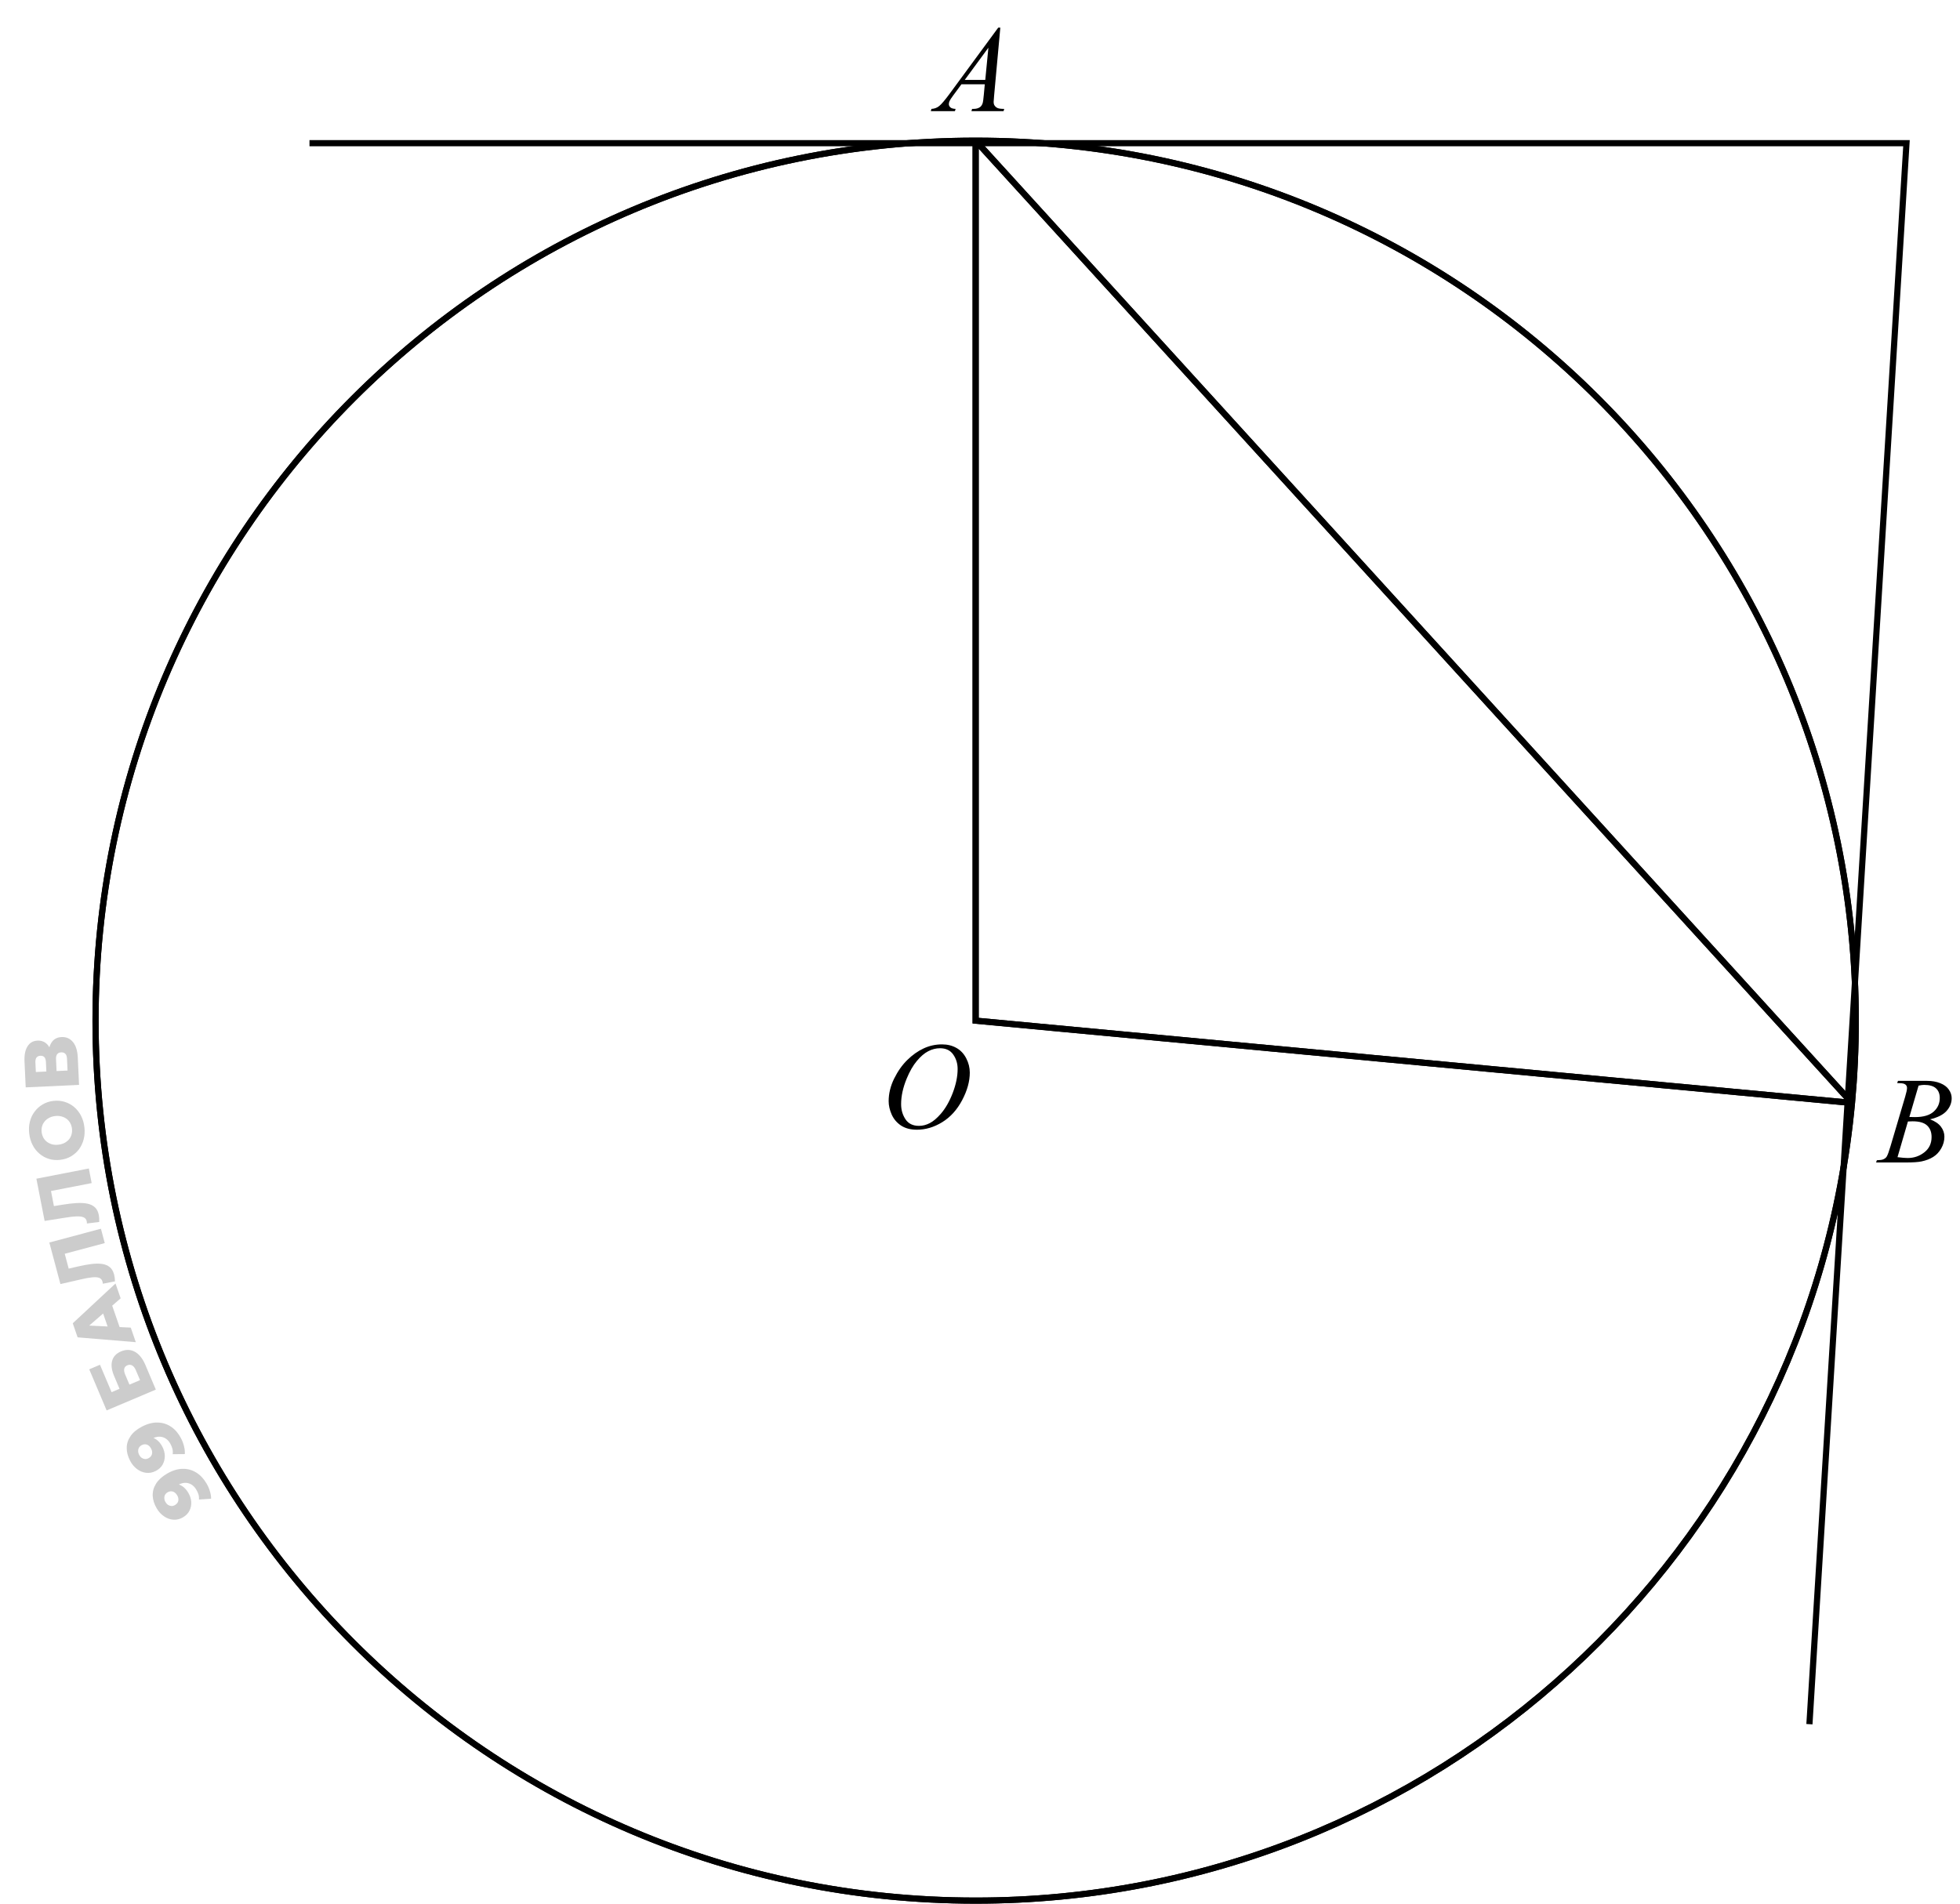 <svg width="318" height="309" viewBox="0 0 318 309" fill="none" xmlns="http://www.w3.org/2000/svg">
<path d="M162.297 4.488L161.291 15.504C161.239 16.018 161.213 16.357 161.213 16.52C161.213 16.78 161.262 16.979 161.359 17.115C161.483 17.304 161.649 17.444 161.857 17.535C162.072 17.626 162.43 17.672 162.932 17.672L162.824 18.033H157.609L157.717 17.672H157.941C158.365 17.672 158.71 17.581 158.977 17.398C159.165 17.275 159.312 17.07 159.416 16.783C159.488 16.581 159.556 16.106 159.621 15.357L159.777 13.678H155.988L154.641 15.504C154.335 15.914 154.143 16.21 154.064 16.393C153.986 16.568 153.947 16.734 153.947 16.891C153.947 17.099 154.032 17.278 154.201 17.428C154.37 17.578 154.65 17.659 155.041 17.672L154.934 18.033H151.018L151.125 17.672C151.607 17.652 152.03 17.493 152.395 17.193C152.766 16.887 153.316 16.24 154.045 15.25L161.955 4.488H162.297ZM160.363 7.74L156.525 12.965H159.855L160.363 7.74Z" fill="black"/>
<path d="M152.842 169.476C153.721 169.476 154.499 169.668 155.176 170.052C155.853 170.429 156.383 170.993 156.768 171.741C157.152 172.483 157.344 173.255 157.344 174.056C157.344 175.475 156.93 176.966 156.104 178.528C155.283 180.084 154.209 181.272 152.881 182.093C151.553 182.913 150.179 183.323 148.76 183.323C147.738 183.323 146.882 183.099 146.191 182.649C145.508 182.194 145 181.595 144.668 180.853C144.342 180.11 144.18 179.391 144.18 178.694C144.18 177.457 144.476 176.237 145.068 175.032C145.667 173.821 146.38 172.812 147.207 172.005C148.034 171.191 148.916 170.566 149.854 170.13C150.791 169.694 151.787 169.476 152.842 169.476ZM152.51 170.101C151.859 170.101 151.221 170.263 150.596 170.589C149.977 170.908 149.362 171.435 148.75 172.171C148.138 172.9 147.588 173.857 147.1 175.042C146.501 176.5 146.201 177.877 146.201 179.173C146.201 180.097 146.439 180.918 146.914 181.634C147.389 182.343 148.118 182.698 149.102 182.698C149.694 182.698 150.273 182.552 150.84 182.259C151.413 181.966 152.008 181.465 152.627 180.755C153.402 179.863 154.053 178.727 154.58 177.347C155.107 175.96 155.371 174.668 155.371 173.47C155.371 172.584 155.133 171.803 154.658 171.126C154.183 170.442 153.467 170.101 152.51 170.101Z" fill="black"/>
<path d="M307.803 175.757L307.939 175.396H312.666C313.46 175.396 314.167 175.519 314.785 175.767C315.41 176.014 315.876 176.359 316.182 176.802C316.494 177.244 316.65 177.713 316.65 178.208C316.65 178.97 316.374 179.66 315.82 180.278C315.273 180.89 314.378 181.343 313.135 181.636C313.936 181.935 314.525 182.332 314.902 182.827C315.28 183.322 315.469 183.866 315.469 184.458C315.469 185.116 315.299 185.744 314.961 186.343C314.622 186.942 314.186 187.407 313.652 187.739C313.125 188.071 312.487 188.315 311.738 188.472C311.204 188.582 310.371 188.638 309.238 188.638H304.385L304.512 188.276C305.02 188.263 305.365 188.215 305.547 188.13C305.807 188.019 305.993 187.873 306.104 187.69C306.26 187.443 306.468 186.877 306.729 185.991L309.102 177.974C309.303 177.297 309.404 176.821 309.404 176.548C309.404 176.307 309.313 176.118 309.131 175.981C308.955 175.838 308.617 175.767 308.115 175.767C308.005 175.767 307.9 175.763 307.803 175.757ZM309.785 181.255C310.208 181.268 310.514 181.274 310.703 181.274C312.057 181.274 313.063 180.981 313.721 180.396C314.385 179.803 314.717 179.064 314.717 178.179C314.717 177.508 314.515 176.987 314.111 176.616C313.708 176.239 313.063 176.05 312.178 176.05C311.943 176.05 311.644 176.089 311.279 176.167L309.785 181.255ZM307.861 187.778C308.564 187.869 309.115 187.915 309.512 187.915C310.527 187.915 311.426 187.609 312.207 186.997C312.995 186.385 313.389 185.555 313.389 184.507C313.389 183.706 313.145 183.081 312.656 182.632C312.174 182.183 311.393 181.958 310.312 181.958C310.104 181.958 309.85 181.968 309.551 181.987L307.861 187.778Z" fill="black"/>
<path d="M158.293 22.834C79.431 22.834 15.5 86.765 15.5 165.627C15.5 244.489 79.431 308.42 158.293 308.42C232.654 308.42 293.738 251.58 300.47 178.977M158.293 22.834C237.155 22.834 301.086 86.765 301.086 165.627C301.086 170.129 300.878 174.582 300.47 178.977M158.293 22.834V165.627L300.47 178.977M158.293 22.834L300.47 178.977" stroke="black"/>
<path d="M50.213 23.232H309.316L293.57 279.79" stroke="black"/>
<path d="M158.296 22.834C79.434 22.834 15.503 86.765 15.503 165.627C15.503 244.489 79.434 308.42 158.296 308.42C232.657 308.42 293.742 251.58 300.474 178.977M158.296 22.834C237.159 22.834 301.089 86.765 301.089 165.627C301.089 170.129 300.881 174.582 300.474 178.977M158.296 22.834V165.627L300.474 178.977M158.296 22.834L300.474 178.977" stroke="black"/>
<path d="M25.446 244.802C25.028 244.1 24.805 243.411 24.778 242.736C24.746 242.054 24.919 241.408 25.296 240.799C25.661 240.188 26.248 239.641 27.056 239.16C27.922 238.644 28.76 238.375 29.573 238.352C30.374 238.327 31.111 238.516 31.785 238.922C32.455 239.32 33.024 239.913 33.493 240.7C33.738 241.111 33.925 241.538 34.054 241.98C34.19 242.418 34.255 242.825 34.249 243.203L32.283 243.337C32.305 243.036 32.277 242.755 32.199 242.494C32.109 242.231 31.992 241.978 31.849 241.737C31.506 241.163 31.06 240.809 30.51 240.676C29.96 240.542 29.352 240.674 28.685 241.071C28.565 241.143 28.441 241.217 28.313 241.293C28.178 241.373 28.05 241.464 27.928 241.566L28.053 240.785C28.392 240.756 28.711 240.792 29.011 240.892C29.31 240.992 29.589 241.153 29.846 241.374C30.102 241.596 30.337 241.884 30.548 242.238C30.826 242.706 30.986 243.192 31.027 243.696C31.057 244.197 30.967 244.669 30.759 245.109C30.544 245.555 30.199 245.919 29.724 246.202C29.207 246.51 28.682 246.645 28.15 246.606C27.611 246.572 27.107 246.397 26.64 246.079C26.165 245.767 25.767 245.341 25.446 244.802ZM26.864 243.77C26.982 243.969 27.124 244.119 27.291 244.222C27.458 244.324 27.639 244.379 27.836 244.387C28.021 244.392 28.213 244.335 28.412 244.217C28.696 244.048 28.868 243.82 28.928 243.535C28.984 243.242 28.921 242.943 28.74 242.638C28.617 242.433 28.471 242.275 28.3 242.166C28.129 242.056 27.947 242.001 27.755 242C27.562 242 27.37 242.056 27.179 242.17C26.994 242.28 26.86 242.418 26.776 242.583C26.685 242.753 26.647 242.939 26.662 243.141C26.67 243.348 26.737 243.558 26.864 243.77Z" fill="black" fill-opacity="0.2"/>
<path d="M21.105 237.035C20.729 236.309 20.547 235.609 20.56 234.933C20.568 234.25 20.779 233.616 21.191 233.03C21.592 232.441 22.21 231.93 23.045 231.497C23.939 231.034 24.792 230.815 25.605 230.84C26.406 230.862 27.131 231.095 27.78 231.539C28.425 231.976 28.958 232.602 29.38 233.415C29.6 233.84 29.761 234.277 29.864 234.726C29.974 235.171 30.015 235.582 29.987 235.959L28.016 235.976C28.056 235.677 28.045 235.394 27.982 235.13C27.908 234.861 27.806 234.602 27.677 234.353C27.369 233.76 26.945 233.38 26.404 233.215C25.862 233.049 25.247 233.145 24.558 233.502C24.434 233.566 24.306 233.633 24.174 233.701C24.035 233.773 23.901 233.856 23.773 233.951L23.945 233.179C24.284 233.17 24.601 233.224 24.894 233.342C25.187 233.459 25.456 233.636 25.699 233.873C25.942 234.109 26.159 234.41 26.349 234.777C26.599 235.26 26.73 235.755 26.741 236.26C26.741 236.762 26.624 237.227 26.391 237.655C26.15 238.087 25.784 238.43 25.293 238.685C24.758 238.962 24.226 239.066 23.697 238.996C23.161 238.93 22.669 238.725 22.221 238.381C21.766 238.04 21.394 237.592 21.105 237.035ZM22.581 236.089C22.687 236.294 22.82 236.452 22.981 236.564C23.141 236.677 23.319 236.742 23.515 236.762C23.7 236.777 23.895 236.732 24.1 236.626C24.393 236.474 24.578 236.257 24.655 235.975C24.729 235.686 24.684 235.384 24.52 235.069C24.41 234.857 24.273 234.691 24.109 234.571C23.945 234.452 23.767 234.386 23.575 234.374C23.382 234.362 23.188 234.408 22.99 234.51C22.799 234.609 22.657 234.738 22.563 234.898C22.462 235.062 22.413 235.246 22.416 235.449C22.412 235.655 22.467 235.869 22.581 236.089Z" fill="black" fill-opacity="0.2"/>
<path d="M25.281 225.498L17.3 228.873L14.479 222.203L16.223 221.466L18.104 225.912L19.392 225.367L18.52 223.304C18.108 222.331 18 221.503 18.195 220.82C18.387 220.129 18.87 219.62 19.646 219.292C20.444 218.955 21.193 218.978 21.893 219.363C22.586 219.751 23.153 220.466 23.593 221.507L25.281 225.498ZM22.722 223.959L22.037 222.34C21.879 221.968 21.683 221.715 21.447 221.581C21.208 221.441 20.948 221.43 20.667 221.549C20.105 221.786 19.987 222.293 20.315 223.068L21 224.687L22.722 223.959Z" fill="black" fill-opacity="0.2"/>
<path d="M22.033 217.8L12.593 217.014L11.805 214.733L18.742 208.276L19.575 210.686L13.498 215.955L13.182 215.043L21.216 215.437L22.033 217.8ZM19.758 216.373L17.844 216.366L16.461 212.364L17.963 211.177L19.758 216.373Z" fill="black" fill-opacity="0.2"/>
<path d="M18.511 206.815C18.553 206.975 18.587 207.15 18.612 207.339C18.635 207.521 18.649 207.718 18.654 207.93L16.682 208.316C16.676 208.198 16.659 208.087 16.631 207.983C16.544 207.656 16.351 207.443 16.051 207.344C15.743 207.247 15.345 207.229 14.858 207.291C14.368 207.345 13.806 207.448 13.172 207.6L9.803 208.371L8.003 201.625L16.375 199.39L16.997 201.723L9.977 203.597L10.366 202.942L11.269 206.327L10.591 205.995L12.521 205.544C13.341 205.351 14.089 205.211 14.766 205.124C15.435 205.04 16.027 205.031 16.541 205.099C17.046 205.169 17.468 205.343 17.807 205.619C18.136 205.891 18.37 206.289 18.511 206.815Z" fill="black" fill-opacity="0.2"/>
<path d="M16.033 197.169C16.064 197.331 16.086 197.508 16.098 197.699C16.108 197.882 16.109 198.079 16.1 198.291L14.105 198.541C14.107 198.423 14.098 198.311 14.078 198.206C14.013 197.874 13.835 197.648 13.542 197.528C13.242 197.41 12.846 197.365 12.356 197.393C11.864 197.414 11.296 197.478 10.653 197.586L7.239 198.125L5.905 191.272L14.411 189.616L14.872 191.985L7.739 193.374L8.172 192.747L8.842 196.186L8.188 195.809L10.144 195.491C10.975 195.354 11.731 195.266 12.413 195.226C13.086 195.187 13.677 195.219 14.185 195.322C14.684 195.427 15.094 195.629 15.413 195.928C15.722 196.221 15.928 196.635 16.033 197.169Z" fill="black" fill-opacity="0.2"/>
<path d="M13.692 182.908C13.772 183.597 13.735 184.245 13.582 184.853C13.428 185.46 13.175 186.005 12.824 186.486C12.464 186.96 12.027 187.347 11.514 187.648C11 187.948 10.42 188.136 9.772 188.211C9.124 188.287 8.516 188.237 7.948 188.062C7.379 187.887 6.869 187.61 6.418 187.23C5.957 186.843 5.583 186.372 5.294 185.815C5.005 185.259 4.82 184.636 4.74 183.948C4.659 183.251 4.696 182.603 4.851 182.003C5.005 181.396 5.262 180.855 5.622 180.381C5.974 179.908 6.407 179.521 6.921 179.221C7.433 178.912 8.013 178.72 8.661 178.645C9.308 178.569 9.921 178.623 10.499 178.805C11.068 178.98 11.578 179.257 12.029 179.637C12.48 180.016 12.85 180.484 13.139 181.041C13.427 181.589 13.611 182.211 13.692 182.908ZM11.676 183.142C11.638 182.814 11.545 182.518 11.398 182.252C11.25 181.979 11.057 181.752 10.82 181.572C10.574 181.384 10.293 181.251 9.976 181.171C9.659 181.084 9.315 181.061 8.946 181.104C8.569 181.148 8.24 181.248 7.96 181.405C7.67 181.555 7.43 181.749 7.242 181.987C7.044 182.218 6.905 182.483 6.824 182.784C6.741 183.076 6.719 183.386 6.757 183.714C6.795 184.042 6.888 184.342 7.036 184.616C7.183 184.881 7.38 185.108 7.626 185.295C7.863 185.475 8.14 185.609 8.458 185.697C8.766 185.777 9.109 185.796 9.486 185.752C9.855 185.709 10.185 185.613 10.475 185.463C10.764 185.305 11.007 185.11 11.204 184.88C11.393 184.642 11.528 184.377 11.611 184.085C11.692 183.784 11.714 183.47 11.676 183.142Z" fill="black" fill-opacity="0.2"/>
<path d="M12.827 176.05L4.171 176.451L3.976 172.247C3.928 171.208 4.088 170.395 4.458 169.808C4.819 169.213 5.357 168.899 6.075 168.866C6.775 168.833 7.34 169.076 7.769 169.593C8.19 170.11 8.421 170.818 8.462 171.717L7.87 171.496C7.825 170.524 7.983 169.756 8.345 169.194C8.699 168.624 9.247 168.322 9.989 168.288C10.747 168.253 11.363 168.521 11.835 169.094C12.308 169.659 12.57 170.498 12.621 171.611L12.827 176.05ZM10.959 173.72L10.87 171.791C10.853 171.437 10.767 171.176 10.611 171.01C10.446 170.836 10.215 170.756 9.918 170.77C9.621 170.783 9.407 170.884 9.275 171.072C9.135 171.252 9.073 171.519 9.089 171.874L9.179 173.803L10.959 173.72ZM7.522 173.88L7.449 172.321C7.433 171.975 7.351 171.719 7.203 171.552C7.047 171.386 6.828 171.309 6.548 171.322C6.268 171.335 6.061 171.432 5.929 171.611C5.789 171.791 5.727 172.054 5.743 172.401L5.815 173.959L7.522 173.88Z" fill="black" fill-opacity="0.2"/>
</svg>
